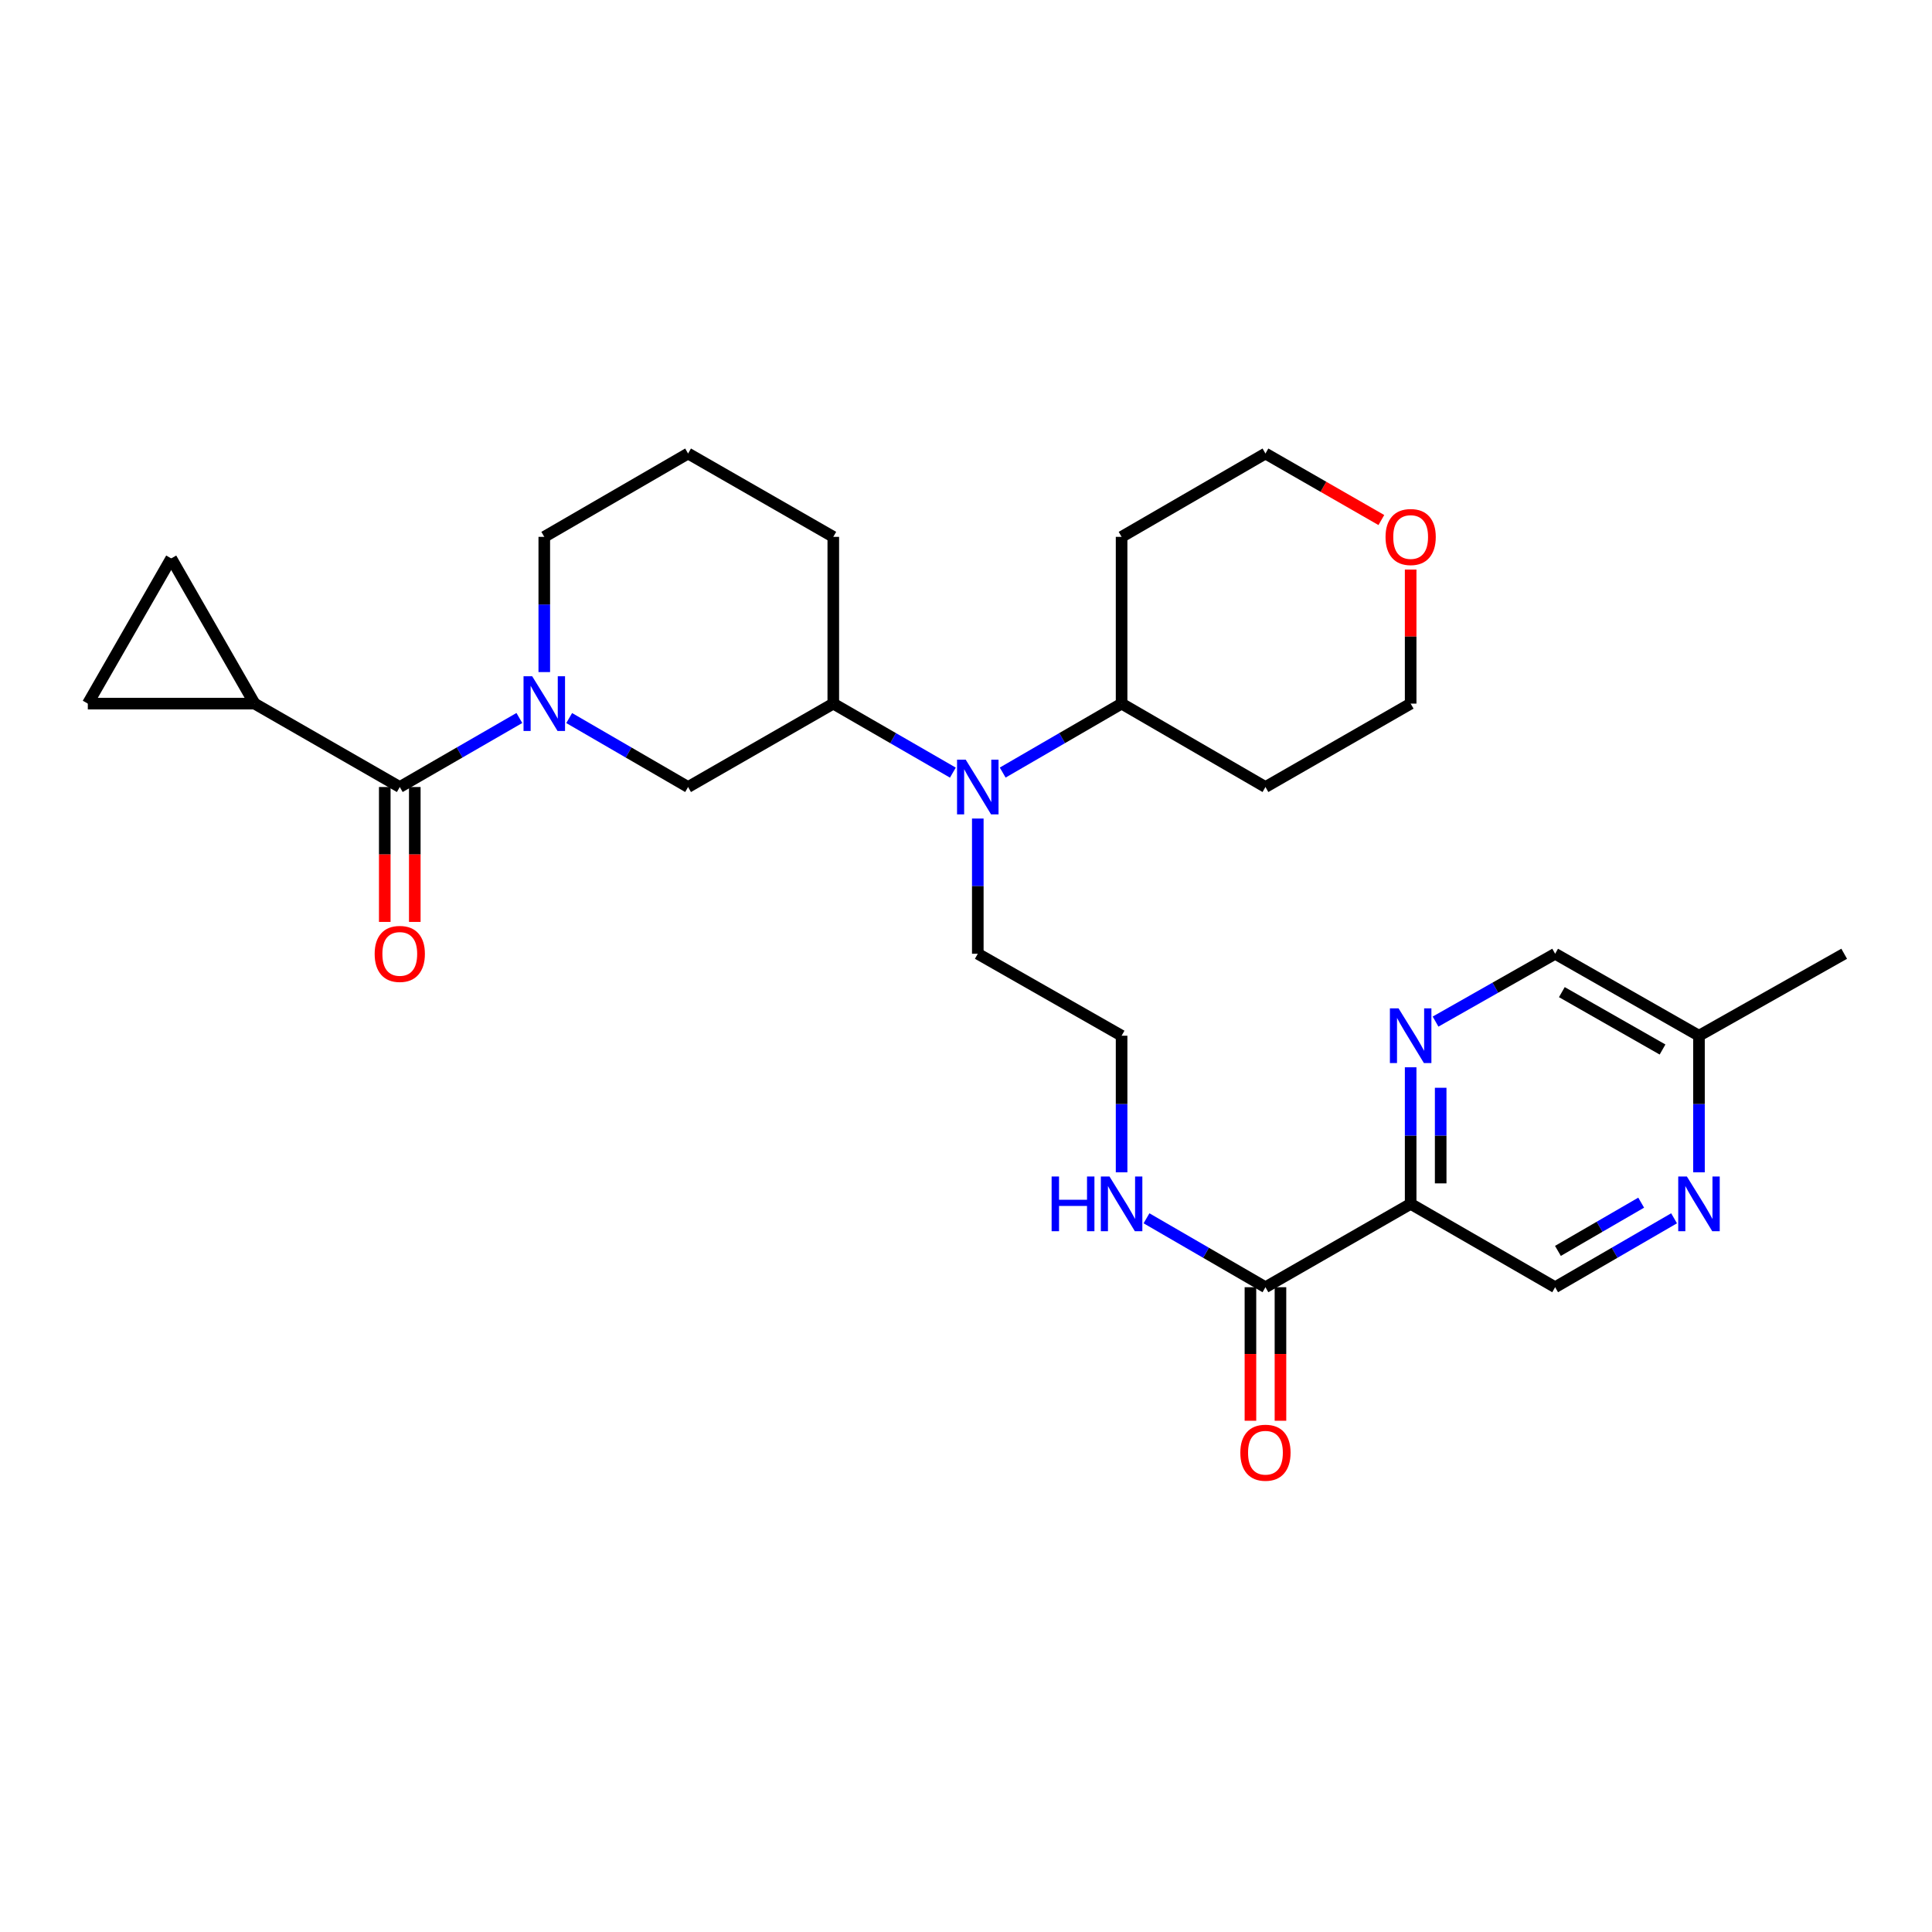 <?xml version='1.0' encoding='iso-8859-1'?>
<svg version='1.1' baseProfile='full'
              xmlns='http://www.w3.org/2000/svg'
                      xmlns:rdkit='http://www.rdkit.org/xml'
                      xmlns:xlink='http://www.w3.org/1999/xlink'
                  xml:space='preserve'
width='1000px' height='1000px' viewBox='0 0 1000 1000'>
<!-- END OF HEADER -->
<rect style='opacity:1.0;fill:#FFFFFF;stroke:none' width='1000' height='1000' x='0' y='0'> </rect>
<path class='bond-0' d='M 268.82,371.634 L 237.872,389.496' style='fill:none;fill-rule:evenodd;stroke:#0000FF;stroke-width:6px;stroke-linecap:butt;stroke-linejoin:miter;stroke-opacity:1' />
<path class='bond-0' d='M 237.872,389.496 L 206.925,407.358' style='fill:none;fill-rule:evenodd;stroke:#000000;stroke-width:6px;stroke-linecap:butt;stroke-linejoin:miter;stroke-opacity:1' />
<path class='bond-5' d='M 294.611,371.666 L 325.381,389.512' style='fill:none;fill-rule:evenodd;stroke:#0000FF;stroke-width:6px;stroke-linecap:butt;stroke-linejoin:miter;stroke-opacity:1' />
<path class='bond-5' d='M 325.381,389.512 L 356.152,407.358' style='fill:none;fill-rule:evenodd;stroke:#000000;stroke-width:6px;stroke-linecap:butt;stroke-linejoin:miter;stroke-opacity:1' />
<path class='bond-19' d='M 281.719,347.871 L 281.719,312.874' style='fill:none;fill-rule:evenodd;stroke:#0000FF;stroke-width:6px;stroke-linecap:butt;stroke-linejoin:miter;stroke-opacity:1' />
<path class='bond-19' d='M 281.719,312.874 L 281.719,277.877' style='fill:none;fill-rule:evenodd;stroke:#000000;stroke-width:6px;stroke-linecap:butt;stroke-linejoin:miter;stroke-opacity:1' />
<path class='bond-2' d='M 206.925,407.358 L 131.767,364.189' style='fill:none;fill-rule:evenodd;stroke:#000000;stroke-width:6px;stroke-linecap:butt;stroke-linejoin:miter;stroke-opacity:1' />
<path class='bond-12' d='M 199.154,407.358 L 199.154,442.271' style='fill:none;fill-rule:evenodd;stroke:#000000;stroke-width:6px;stroke-linecap:butt;stroke-linejoin:miter;stroke-opacity:1' />
<path class='bond-12' d='M 199.154,442.271 L 199.154,477.185' style='fill:none;fill-rule:evenodd;stroke:#FF0000;stroke-width:6px;stroke-linecap:butt;stroke-linejoin:miter;stroke-opacity:1' />
<path class='bond-12' d='M 214.695,407.358 L 214.695,442.271' style='fill:none;fill-rule:evenodd;stroke:#000000;stroke-width:6px;stroke-linecap:butt;stroke-linejoin:miter;stroke-opacity:1' />
<path class='bond-12' d='M 214.695,442.271 L 214.695,477.185' style='fill:none;fill-rule:evenodd;stroke:#FF0000;stroke-width:6px;stroke-linecap:butt;stroke-linejoin:miter;stroke-opacity:1' />
<path class='bond-1' d='M 730.152,623.118 L 654.995,666.261' style='fill:none;fill-rule:evenodd;stroke:#000000;stroke-width:6px;stroke-linecap:butt;stroke-linejoin:miter;stroke-opacity:1' />
<path class='bond-3' d='M 730.152,623.118 L 730.152,587.771' style='fill:none;fill-rule:evenodd;stroke:#000000;stroke-width:6px;stroke-linecap:butt;stroke-linejoin:miter;stroke-opacity:1' />
<path class='bond-3' d='M 730.152,587.771 L 730.152,552.425' style='fill:none;fill-rule:evenodd;stroke:#0000FF;stroke-width:6px;stroke-linecap:butt;stroke-linejoin:miter;stroke-opacity:1' />
<path class='bond-3' d='M 745.693,612.514 L 745.693,587.771' style='fill:none;fill-rule:evenodd;stroke:#000000;stroke-width:6px;stroke-linecap:butt;stroke-linejoin:miter;stroke-opacity:1' />
<path class='bond-3' d='M 745.693,587.771 L 745.693,563.029' style='fill:none;fill-rule:evenodd;stroke:#0000FF;stroke-width:6px;stroke-linecap:butt;stroke-linejoin:miter;stroke-opacity:1' />
<path class='bond-11' d='M 730.152,623.118 L 804.938,666.261' style='fill:none;fill-rule:evenodd;stroke:#000000;stroke-width:6px;stroke-linecap:butt;stroke-linejoin:miter;stroke-opacity:1' />
<path class='bond-8' d='M 131.767,364.189 L 45.455,364.189' style='fill:none;fill-rule:evenodd;stroke:#000000;stroke-width:6px;stroke-linecap:butt;stroke-linejoin:miter;stroke-opacity:1' />
<path class='bond-9' d='M 131.767,364.189 L 88.624,289.032' style='fill:none;fill-rule:evenodd;stroke:#000000;stroke-width:6px;stroke-linecap:butt;stroke-linejoin:miter;stroke-opacity:1' />
<path class='bond-17' d='M 743.042,528.777 L 773.99,511.219' style='fill:none;fill-rule:evenodd;stroke:#0000FF;stroke-width:6px;stroke-linecap:butt;stroke-linejoin:miter;stroke-opacity:1' />
<path class='bond-17' d='M 773.99,511.219 L 804.938,493.662' style='fill:none;fill-rule:evenodd;stroke:#000000;stroke-width:6px;stroke-linecap:butt;stroke-linejoin:miter;stroke-opacity:1' />
<path class='bond-4' d='M 654.995,666.261 L 624.211,648.424' style='fill:none;fill-rule:evenodd;stroke:#000000;stroke-width:6px;stroke-linecap:butt;stroke-linejoin:miter;stroke-opacity:1' />
<path class='bond-4' d='M 624.211,648.424 L 593.428,630.588' style='fill:none;fill-rule:evenodd;stroke:#0000FF;stroke-width:6px;stroke-linecap:butt;stroke-linejoin:miter;stroke-opacity:1' />
<path class='bond-14' d='M 647.224,666.261 L 647.224,700.821' style='fill:none;fill-rule:evenodd;stroke:#000000;stroke-width:6px;stroke-linecap:butt;stroke-linejoin:miter;stroke-opacity:1' />
<path class='bond-14' d='M 647.224,700.821 L 647.224,735.38' style='fill:none;fill-rule:evenodd;stroke:#FF0000;stroke-width:6px;stroke-linecap:butt;stroke-linejoin:miter;stroke-opacity:1' />
<path class='bond-14' d='M 662.765,666.261 L 662.765,700.821' style='fill:none;fill-rule:evenodd;stroke:#000000;stroke-width:6px;stroke-linecap:butt;stroke-linejoin:miter;stroke-opacity:1' />
<path class='bond-14' d='M 662.765,700.821 L 662.765,735.38' style='fill:none;fill-rule:evenodd;stroke:#FF0000;stroke-width:6px;stroke-linecap:butt;stroke-linejoin:miter;stroke-opacity:1' />
<path class='bond-7' d='M 356.152,407.358 L 431.309,364.189' style='fill:none;fill-rule:evenodd;stroke:#000000;stroke-width:6px;stroke-linecap:butt;stroke-linejoin:miter;stroke-opacity:1' />
<path class='bond-6' d='M 493.205,399.913 L 462.257,382.051' style='fill:none;fill-rule:evenodd;stroke:#0000FF;stroke-width:6px;stroke-linecap:butt;stroke-linejoin:miter;stroke-opacity:1' />
<path class='bond-6' d='M 462.257,382.051 L 431.309,364.189' style='fill:none;fill-rule:evenodd;stroke:#000000;stroke-width:6px;stroke-linecap:butt;stroke-linejoin:miter;stroke-opacity:1' />
<path class='bond-13' d='M 518.995,399.882 L 549.766,382.035' style='fill:none;fill-rule:evenodd;stroke:#0000FF;stroke-width:6px;stroke-linecap:butt;stroke-linejoin:miter;stroke-opacity:1' />
<path class='bond-13' d='M 549.766,382.035 L 580.536,364.189' style='fill:none;fill-rule:evenodd;stroke:#000000;stroke-width:6px;stroke-linecap:butt;stroke-linejoin:miter;stroke-opacity:1' />
<path class='bond-23' d='M 506.104,423.676 L 506.104,458.669' style='fill:none;fill-rule:evenodd;stroke:#0000FF;stroke-width:6px;stroke-linecap:butt;stroke-linejoin:miter;stroke-opacity:1' />
<path class='bond-23' d='M 506.104,458.669 L 506.104,493.662' style='fill:none;fill-rule:evenodd;stroke:#000000;stroke-width:6px;stroke-linecap:butt;stroke-linejoin:miter;stroke-opacity:1' />
<path class='bond-29' d='M 431.309,364.189 L 431.309,277.877' style='fill:none;fill-rule:evenodd;stroke:#000000;stroke-width:6px;stroke-linecap:butt;stroke-linejoin:miter;stroke-opacity:1' />
<path class='bond-30' d='M 45.455,364.189 L 88.624,289.032' style='fill:none;fill-rule:evenodd;stroke:#000000;stroke-width:6px;stroke-linecap:butt;stroke-linejoin:miter;stroke-opacity:1' />
<path class='bond-10' d='M 866.497,630.588 L 835.718,648.425' style='fill:none;fill-rule:evenodd;stroke:#0000FF;stroke-width:6px;stroke-linecap:butt;stroke-linejoin:miter;stroke-opacity:1' />
<path class='bond-10' d='M 835.718,648.425 L 804.938,666.261' style='fill:none;fill-rule:evenodd;stroke:#000000;stroke-width:6px;stroke-linecap:butt;stroke-linejoin:miter;stroke-opacity:1' />
<path class='bond-10' d='M 849.471,622.493 L 827.925,634.978' style='fill:none;fill-rule:evenodd;stroke:#0000FF;stroke-width:6px;stroke-linecap:butt;stroke-linejoin:miter;stroke-opacity:1' />
<path class='bond-10' d='M 827.925,634.978 L 806.38,647.464' style='fill:none;fill-rule:evenodd;stroke:#000000;stroke-width:6px;stroke-linecap:butt;stroke-linejoin:miter;stroke-opacity:1' />
<path class='bond-18' d='M 879.388,606.782 L 879.388,571.435' style='fill:none;fill-rule:evenodd;stroke:#0000FF;stroke-width:6px;stroke-linecap:butt;stroke-linejoin:miter;stroke-opacity:1' />
<path class='bond-18' d='M 879.388,571.435 L 879.388,536.089' style='fill:none;fill-rule:evenodd;stroke:#000000;stroke-width:6px;stroke-linecap:butt;stroke-linejoin:miter;stroke-opacity:1' />
<path class='bond-20' d='M 580.536,364.189 L 654.995,407.358' style='fill:none;fill-rule:evenodd;stroke:#000000;stroke-width:6px;stroke-linecap:butt;stroke-linejoin:miter;stroke-opacity:1' />
<path class='bond-21' d='M 580.536,364.189 L 580.536,277.877' style='fill:none;fill-rule:evenodd;stroke:#000000;stroke-width:6px;stroke-linecap:butt;stroke-linejoin:miter;stroke-opacity:1' />
<path class='bond-15' d='M 580.536,606.782 L 580.536,571.435' style='fill:none;fill-rule:evenodd;stroke:#0000FF;stroke-width:6px;stroke-linecap:butt;stroke-linejoin:miter;stroke-opacity:1' />
<path class='bond-15' d='M 580.536,571.435 L 580.536,536.089' style='fill:none;fill-rule:evenodd;stroke:#000000;stroke-width:6px;stroke-linecap:butt;stroke-linejoin:miter;stroke-opacity:1' />
<path class='bond-16' d='M 714.986,269.172 L 684.99,251.957' style='fill:none;fill-rule:evenodd;stroke:#FF0000;stroke-width:6px;stroke-linecap:butt;stroke-linejoin:miter;stroke-opacity:1' />
<path class='bond-16' d='M 684.99,251.957 L 654.995,234.742' style='fill:none;fill-rule:evenodd;stroke:#000000;stroke-width:6px;stroke-linecap:butt;stroke-linejoin:miter;stroke-opacity:1' />
<path class='bond-31' d='M 730.152,294.795 L 730.152,329.492' style='fill:none;fill-rule:evenodd;stroke:#FF0000;stroke-width:6px;stroke-linecap:butt;stroke-linejoin:miter;stroke-opacity:1' />
<path class='bond-31' d='M 730.152,329.492 L 730.152,364.189' style='fill:none;fill-rule:evenodd;stroke:#000000;stroke-width:6px;stroke-linecap:butt;stroke-linejoin:miter;stroke-opacity:1' />
<path class='bond-32' d='M 804.938,493.662 L 879.388,536.089' style='fill:none;fill-rule:evenodd;stroke:#000000;stroke-width:6px;stroke-linecap:butt;stroke-linejoin:miter;stroke-opacity:1' />
<path class='bond-32' d='M 808.411,513.528 L 860.526,543.227' style='fill:none;fill-rule:evenodd;stroke:#000000;stroke-width:6px;stroke-linecap:butt;stroke-linejoin:miter;stroke-opacity:1' />
<path class='bond-28' d='M 879.388,536.089 L 954.545,493.662' style='fill:none;fill-rule:evenodd;stroke:#000000;stroke-width:6px;stroke-linecap:butt;stroke-linejoin:miter;stroke-opacity:1' />
<path class='bond-25' d='M 281.719,277.877 L 356.152,234.742' style='fill:none;fill-rule:evenodd;stroke:#000000;stroke-width:6px;stroke-linecap:butt;stroke-linejoin:miter;stroke-opacity:1' />
<path class='bond-26' d='M 654.995,407.358 L 730.152,364.189' style='fill:none;fill-rule:evenodd;stroke:#000000;stroke-width:6px;stroke-linecap:butt;stroke-linejoin:miter;stroke-opacity:1' />
<path class='bond-27' d='M 580.536,277.877 L 654.995,234.742' style='fill:none;fill-rule:evenodd;stroke:#000000;stroke-width:6px;stroke-linecap:butt;stroke-linejoin:miter;stroke-opacity:1' />
<path class='bond-22' d='M 580.536,536.089 L 506.104,493.662' style='fill:none;fill-rule:evenodd;stroke:#000000;stroke-width:6px;stroke-linecap:butt;stroke-linejoin:miter;stroke-opacity:1' />
<path class='bond-24' d='M 431.309,277.877 L 356.152,234.742' style='fill:none;fill-rule:evenodd;stroke:#000000;stroke-width:6px;stroke-linecap:butt;stroke-linejoin:miter;stroke-opacity:1' />
<path  class='atom-0' d='M 275.459 350.029
L 284.739 365.029
Q 285.659 366.509, 287.139 369.189
Q 288.619 371.869, 288.699 372.029
L 288.699 350.029
L 292.459 350.029
L 292.459 378.349
L 288.579 378.349
L 278.619 361.949
Q 277.459 360.029, 276.219 357.829
Q 275.019 355.629, 274.659 354.949
L 274.659 378.349
L 270.979 378.349
L 270.979 350.029
L 275.459 350.029
' fill='#0000FF'/>
<path  class='atom-4' d='M 723.892 521.929
L 733.172 536.929
Q 734.092 538.409, 735.572 541.089
Q 737.052 543.769, 737.132 543.929
L 737.132 521.929
L 740.892 521.929
L 740.892 550.249
L 737.012 550.249
L 727.052 533.849
Q 725.892 531.929, 724.652 529.729
Q 723.452 527.529, 723.092 526.849
L 723.092 550.249
L 719.412 550.249
L 719.412 521.929
L 723.892 521.929
' fill='#0000FF'/>
<path  class='atom-7' d='M 499.844 393.198
L 509.124 408.198
Q 510.044 409.678, 511.524 412.358
Q 513.004 415.038, 513.084 415.198
L 513.084 393.198
L 516.844 393.198
L 516.844 421.518
L 512.964 421.518
L 503.004 405.118
Q 501.844 403.198, 500.604 400.998
Q 499.404 398.798, 499.044 398.118
L 499.044 421.518
L 495.364 421.518
L 495.364 393.198
L 499.844 393.198
' fill='#0000FF'/>
<path  class='atom-11' d='M 873.128 608.958
L 882.408 623.958
Q 883.328 625.438, 884.808 628.118
Q 886.288 630.798, 886.368 630.958
L 886.368 608.958
L 890.128 608.958
L 890.128 637.278
L 886.248 637.278
L 876.288 620.878
Q 875.128 618.958, 873.888 616.758
Q 872.688 614.558, 872.328 613.878
L 872.328 637.278
L 868.648 637.278
L 868.648 608.958
L 873.128 608.958
' fill='#0000FF'/>
<path  class='atom-13' d='M 193.925 493.742
Q 193.925 486.942, 197.285 483.142
Q 200.645 479.342, 206.925 479.342
Q 213.205 479.342, 216.565 483.142
Q 219.925 486.942, 219.925 493.742
Q 219.925 500.622, 216.525 504.542
Q 213.125 508.422, 206.925 508.422
Q 200.685 508.422, 197.285 504.542
Q 193.925 500.662, 193.925 493.742
M 206.925 505.222
Q 211.245 505.222, 213.565 502.342
Q 215.925 499.422, 215.925 493.742
Q 215.925 488.182, 213.565 485.382
Q 211.245 482.542, 206.925 482.542
Q 202.605 482.542, 200.245 485.342
Q 197.925 488.142, 197.925 493.742
Q 197.925 499.462, 200.245 502.342
Q 202.605 505.222, 206.925 505.222
' fill='#FF0000'/>
<path  class='atom-15' d='M 641.995 751.92
Q 641.995 745.12, 645.355 741.32
Q 648.715 737.52, 654.995 737.52
Q 661.275 737.52, 664.635 741.32
Q 667.995 745.12, 667.995 751.92
Q 667.995 758.8, 664.595 762.72
Q 661.195 766.6, 654.995 766.6
Q 648.755 766.6, 645.355 762.72
Q 641.995 758.84, 641.995 751.92
M 654.995 763.4
Q 659.315 763.4, 661.635 760.52
Q 663.995 757.6, 663.995 751.92
Q 663.995 746.36, 661.635 743.56
Q 659.315 740.72, 654.995 740.72
Q 650.675 740.72, 648.315 743.52
Q 645.995 746.32, 645.995 751.92
Q 645.995 757.64, 648.315 760.52
Q 650.675 763.4, 654.995 763.4
' fill='#FF0000'/>
<path  class='atom-16' d='M 544.316 608.958
L 548.156 608.958
L 548.156 620.998
L 562.636 620.998
L 562.636 608.958
L 566.476 608.958
L 566.476 637.278
L 562.636 637.278
L 562.636 624.198
L 548.156 624.198
L 548.156 637.278
L 544.316 637.278
L 544.316 608.958
' fill='#0000FF'/>
<path  class='atom-16' d='M 574.276 608.958
L 583.556 623.958
Q 584.476 625.438, 585.956 628.118
Q 587.436 630.798, 587.516 630.958
L 587.516 608.958
L 591.276 608.958
L 591.276 637.278
L 587.396 637.278
L 577.436 620.878
Q 576.276 618.958, 575.036 616.758
Q 573.836 614.558, 573.476 613.878
L 573.476 637.278
L 569.796 637.278
L 569.796 608.958
L 574.276 608.958
' fill='#0000FF'/>
<path  class='atom-17' d='M 717.152 277.957
Q 717.152 271.157, 720.512 267.357
Q 723.872 263.557, 730.152 263.557
Q 736.432 263.557, 739.792 267.357
Q 743.152 271.157, 743.152 277.957
Q 743.152 284.837, 739.752 288.757
Q 736.352 292.637, 730.152 292.637
Q 723.912 292.637, 720.512 288.757
Q 717.152 284.877, 717.152 277.957
M 730.152 289.437
Q 734.472 289.437, 736.792 286.557
Q 739.152 283.637, 739.152 277.957
Q 739.152 272.397, 736.792 269.597
Q 734.472 266.757, 730.152 266.757
Q 725.832 266.757, 723.472 269.557
Q 721.152 272.357, 721.152 277.957
Q 721.152 283.677, 723.472 286.557
Q 725.832 289.437, 730.152 289.437
' fill='#FF0000'/>
</svg>
